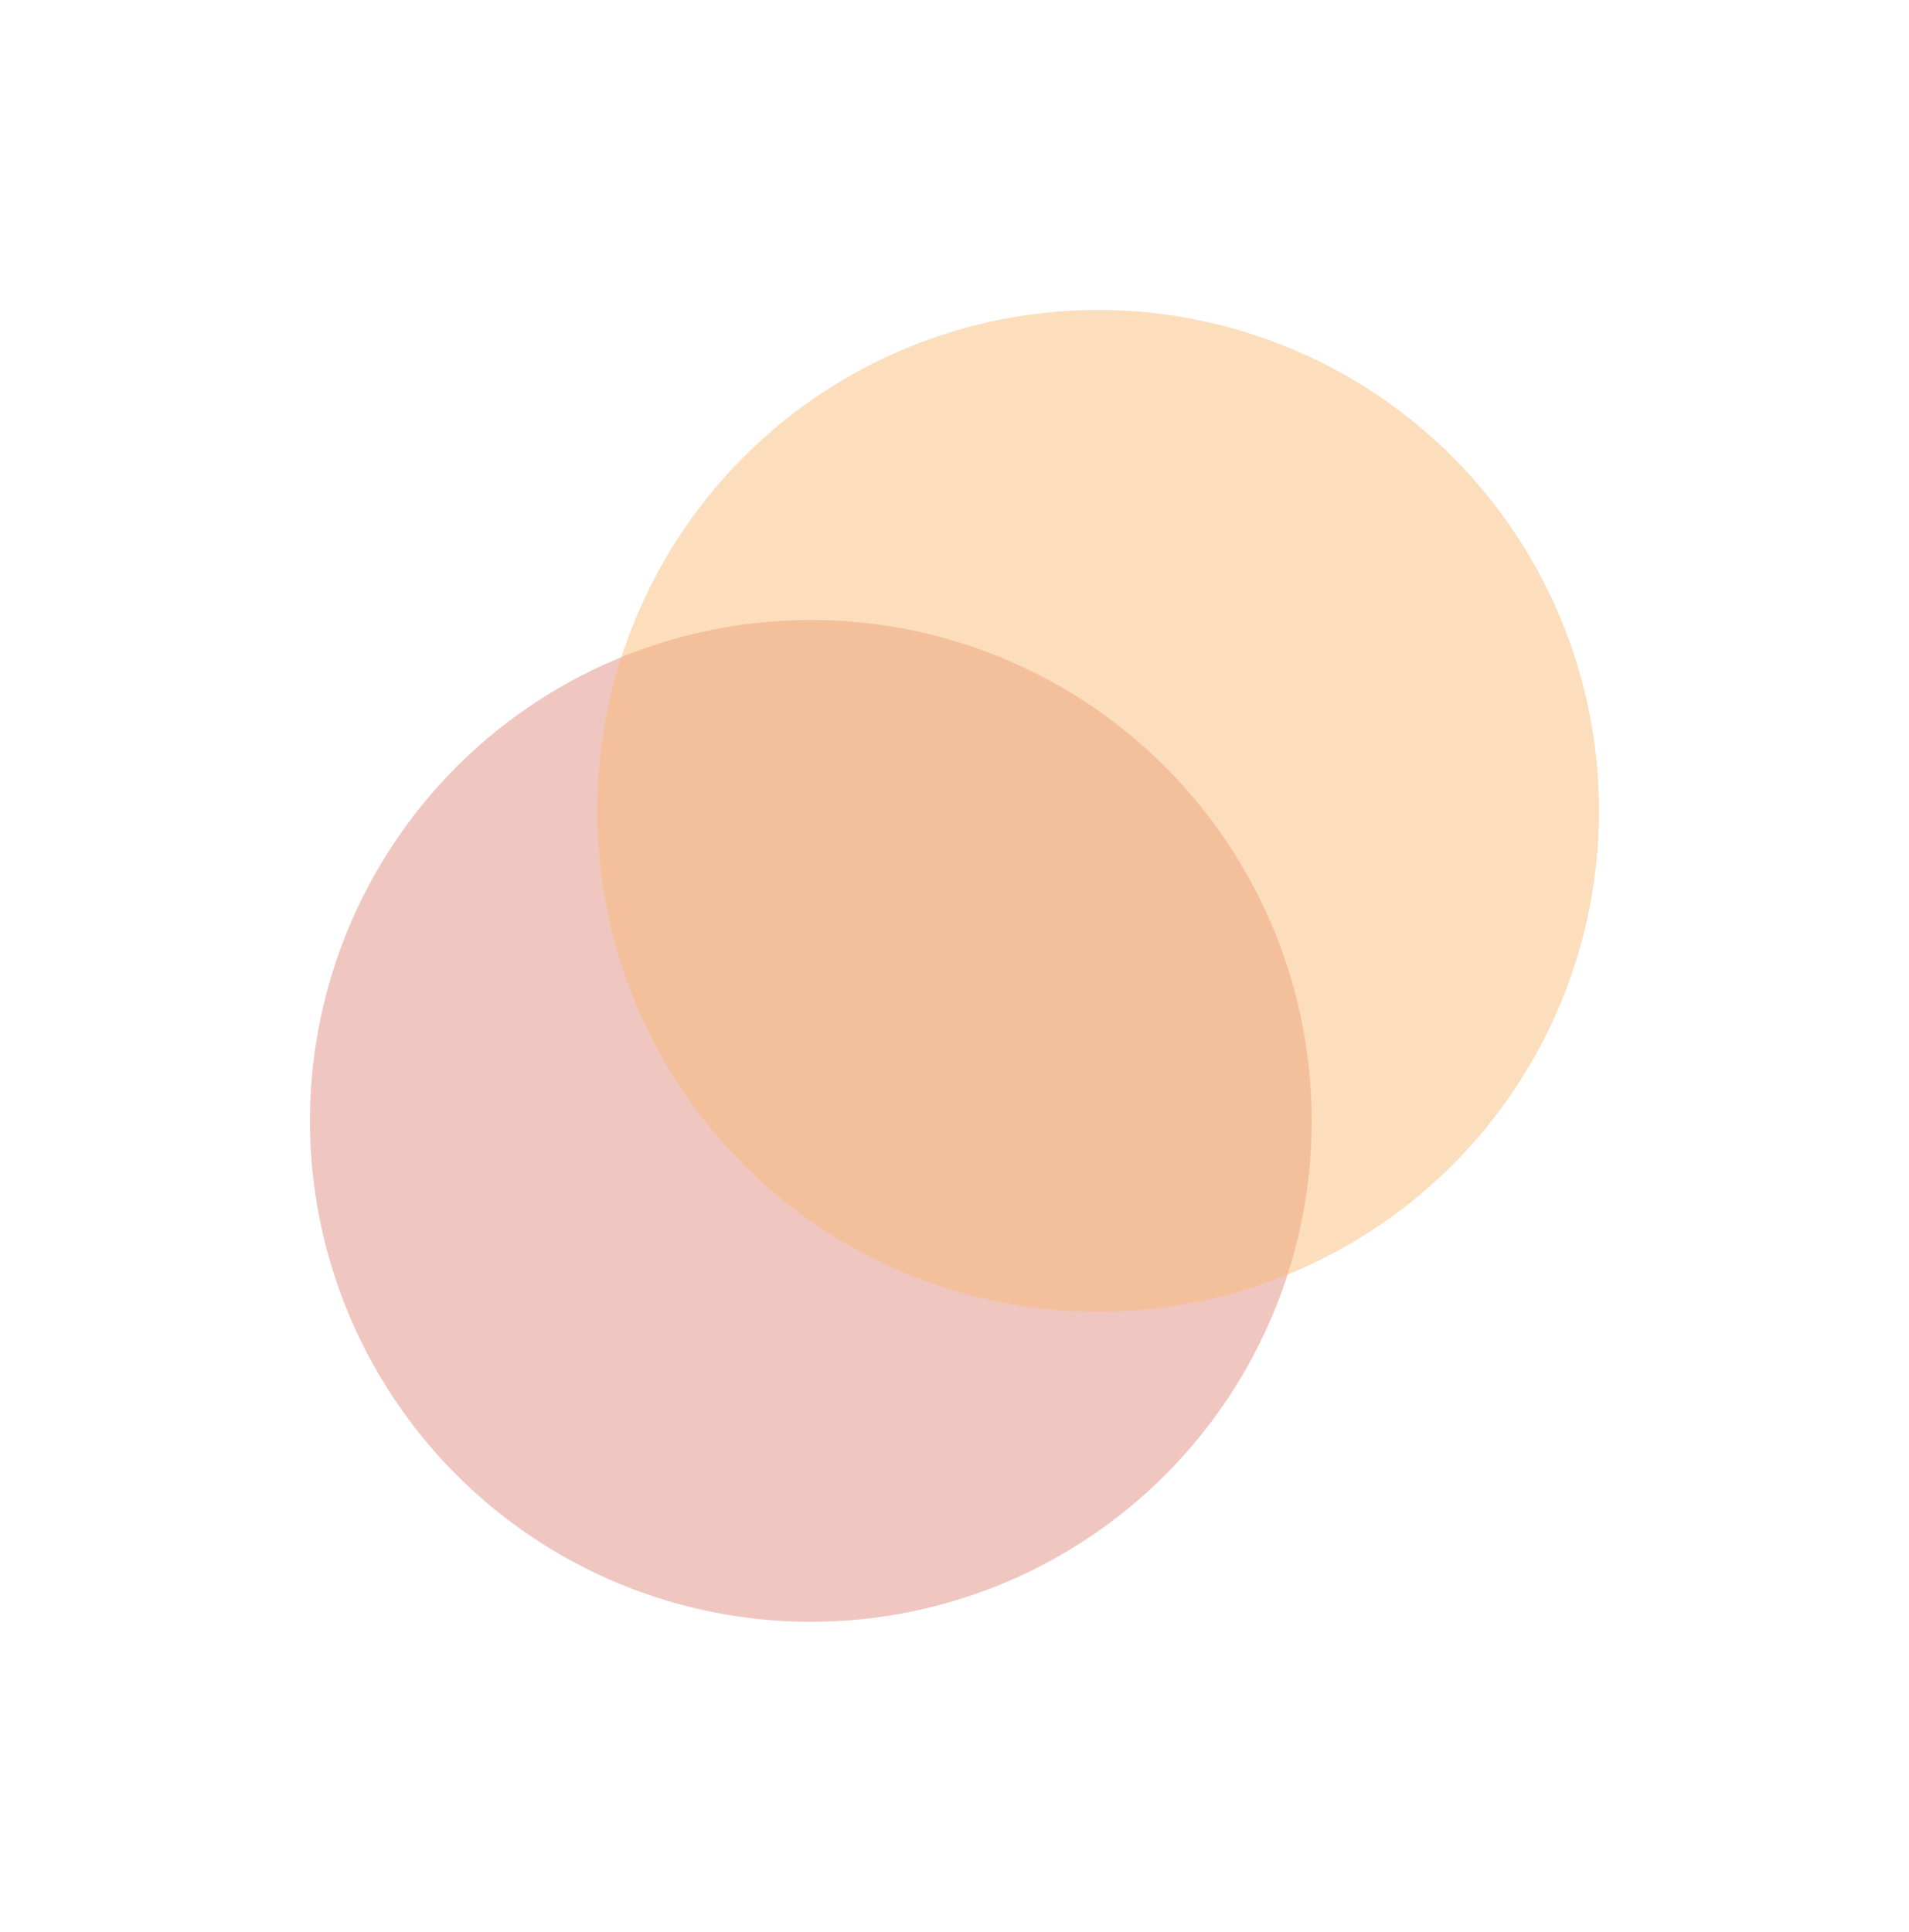<?xml version="1.0" encoding="UTF-8"?> <svg xmlns="http://www.w3.org/2000/svg" width="505" height="511" viewBox="0 0 505 511" fill="none"> <g filter="url(#filter0_f_37_127)"> <circle cx="214.5" cy="296.5" r="132.5" fill="#CE4B39" fill-opacity="0.32"></circle> </g> <g filter="url(#filter1_f_37_127)"> <circle cx="290.5" cy="214.5" r="132.5" fill="#FAB974" fill-opacity="0.47"></circle> </g> <defs> <filter id="filter0_f_37_127" x="0" y="82" width="429" height="429" filterUnits="userSpaceOnUse" color-interpolation-filters="sRGB"> <feFlood flood-opacity="0" result="BackgroundImageFix"></feFlood> <feBlend mode="normal" in="SourceGraphic" in2="BackgroundImageFix" result="shape"></feBlend> <feGaussianBlur stdDeviation="41" result="effect1_foregroundBlur_37_127"></feGaussianBlur> </filter> <filter id="filter1_f_37_127" x="76" y="0" width="429" height="429" filterUnits="userSpaceOnUse" color-interpolation-filters="sRGB"> <feFlood flood-opacity="0" result="BackgroundImageFix"></feFlood> <feBlend mode="normal" in="SourceGraphic" in2="BackgroundImageFix" result="shape"></feBlend> <feGaussianBlur stdDeviation="41" result="effect1_foregroundBlur_37_127"></feGaussianBlur> </filter> </defs> </svg> 